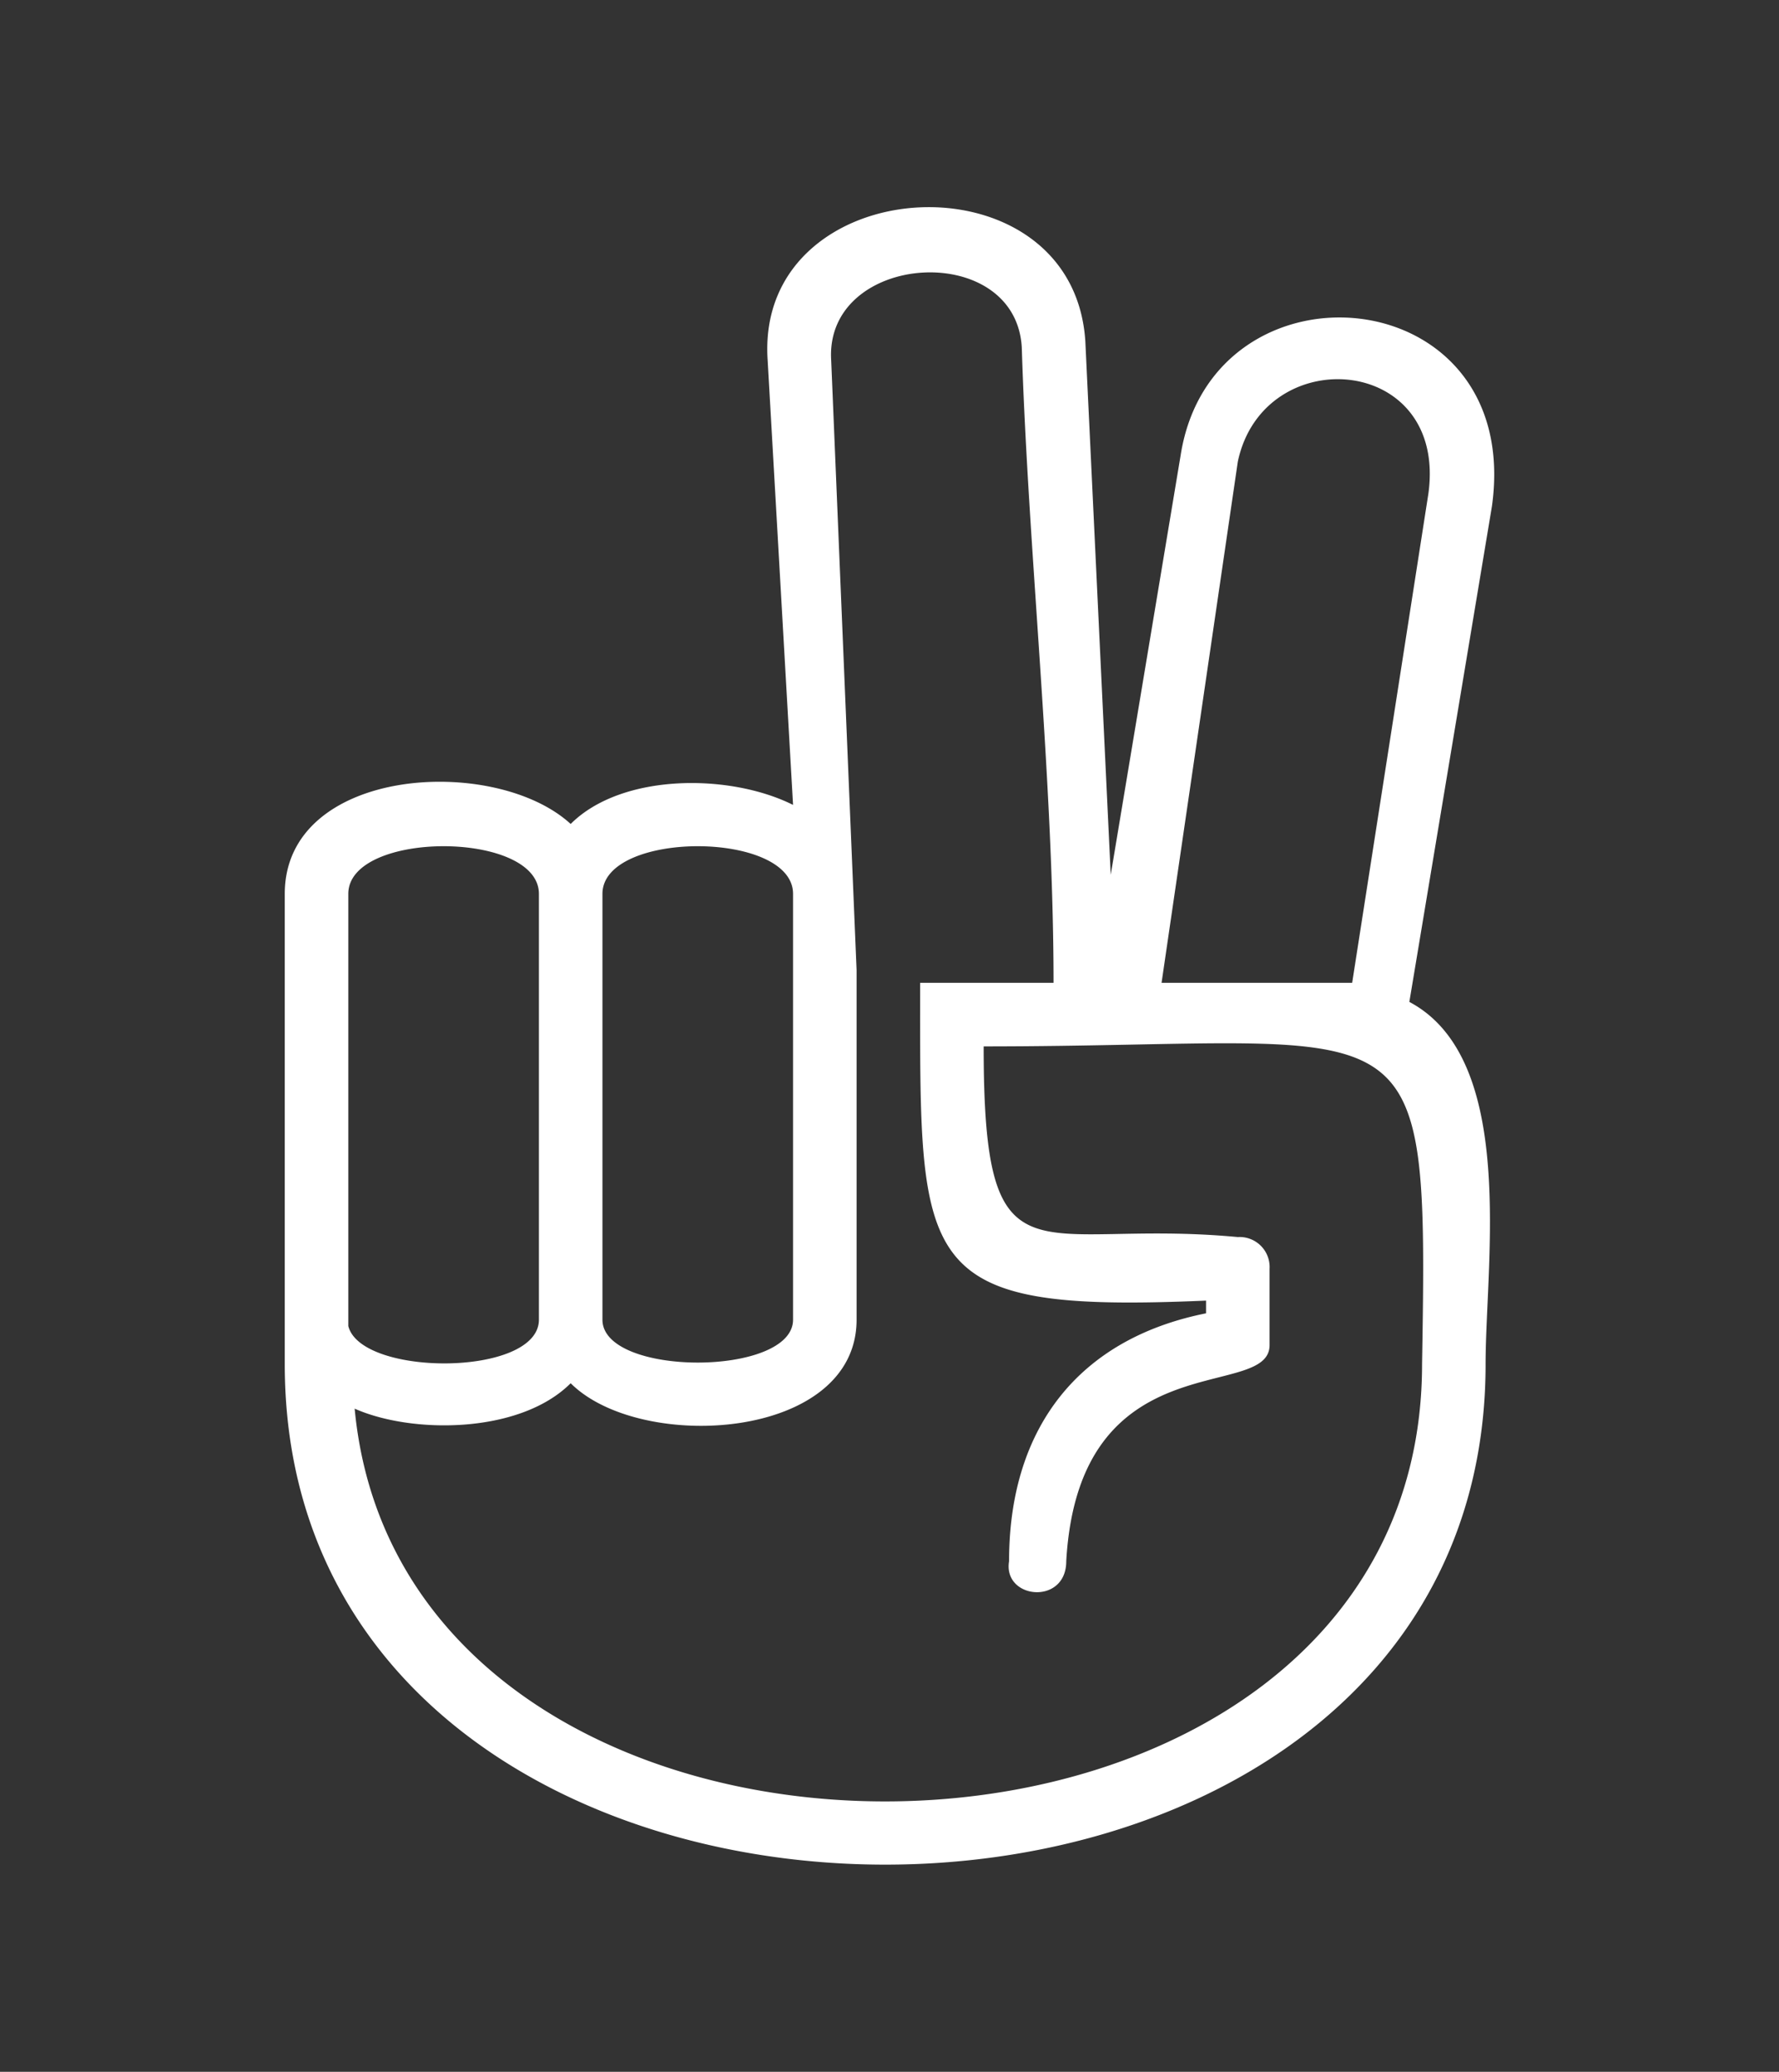 <svg xmlns="http://www.w3.org/2000/svg" xmlns:xlink="http://www.w3.org/1999/xlink" width="280" height="326" viewBox="0 0 280 326">
  <rect x="0" y="0" width="280" height="326" fill="#333333" stroke="none"/>
  <defs>
    <clipPath id="clip-_2">
      <rect width="280" height="326"/>
    </clipPath>
  </defs>
  <g id="_2" data-name="2" clip-path="url(#clip-_2)">
    <g id="noun-two-1717834" transform="translate(44.82 32.653)">
      <g id="Grupo_266" data-name="Grupo 266">
        <path id="Caminho_16" data-name="Caminho 16" d="M190,47l-13,78c17,9,12,41,12,57C189,287,0,287,0,182V108C0,88,33,86,45,97c8-8,25-8,35-3L76,24c-2-30,48-33,50-3l4,84,11-66C146,7,195,11,190,47Zm-80,85c0,39,8,27,40,30a4.724,4.724,0,0,1,5,5v12c0,9-30-1-32,34,0,7-10,6-9,0,0-21,11-35,31-39v-2c-46,2-45-5-45-50h21c0-32-4-68-5-100C115,5,85,7,86,24l4,96v55c0,19-34,21-45,10-8,8-25,8-34,4,8,85,168,82,168-7C180,123,179,132,110,132ZM10,176c2,8,30,8,30-1V108c0-10-30-10-30,0Zm128-54h30l12-77c3-22-26-24-30-5ZM80,175V108c0-10-30-10-30,0v67C50,184,80,184,80,175Z" fill="#fff"/>
      </g>
    </g>
  </g>
</svg>
